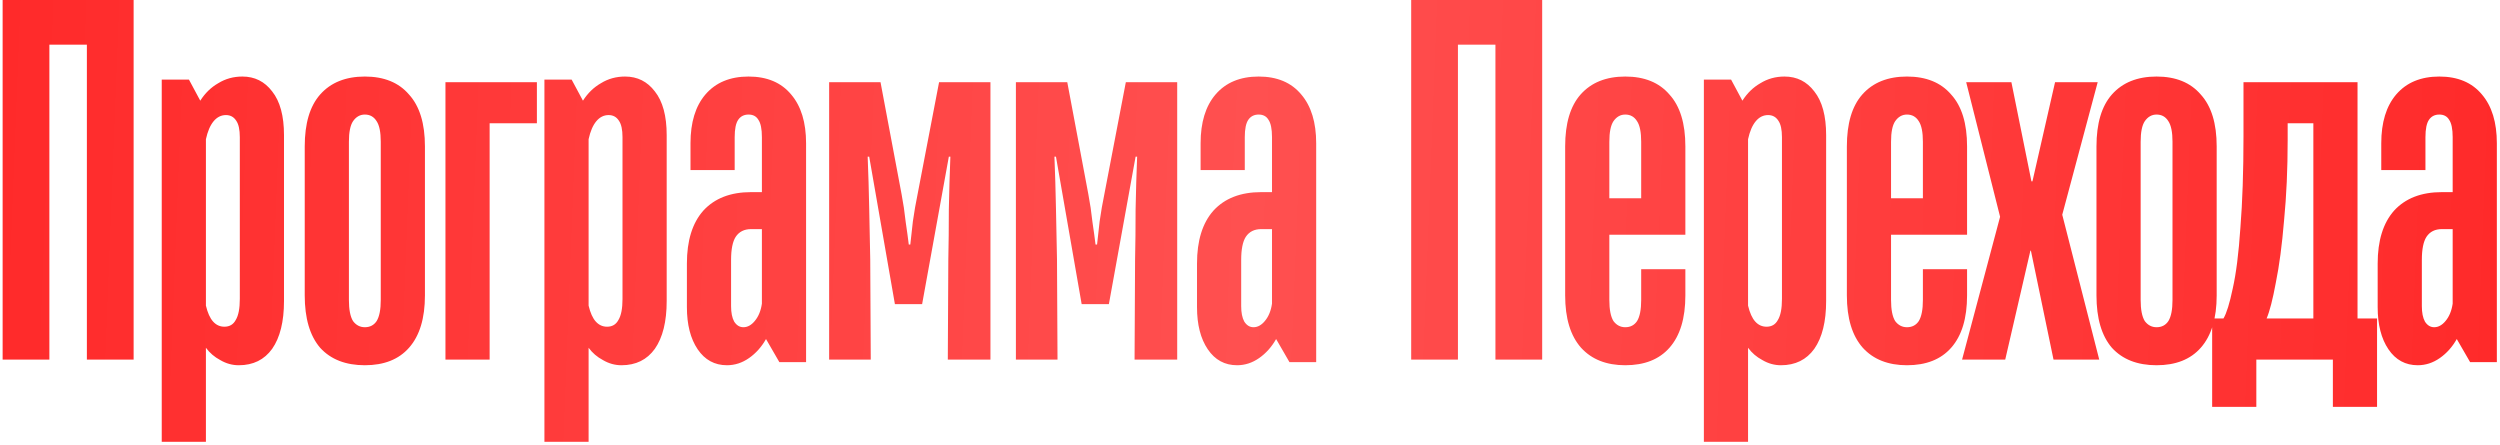 <?xml version="1.0" encoding="UTF-8"?> <svg xmlns="http://www.w3.org/2000/svg" width="438" height="78" viewBox="0 0 438 78" fill="none"><path d="M0.461 63V-4.29153e-06H23.411V63H15.221V7.83H8.651V63H0.461ZM28.336 77.4V13.95H33.106L35.086 17.64C35.926 16.32 36.976 15.3 38.236 14.58C39.496 13.8 40.906 13.41 42.466 13.41C44.626 13.41 46.366 14.28 47.686 16.02C49.066 17.76 49.756 20.31 49.756 23.67V52.74C49.756 56.34 49.066 59.13 47.686 61.11C46.306 63.03 44.356 63.99 41.836 63.99C40.696 63.99 39.616 63.69 38.596 63.09C37.576 62.55 36.736 61.83 36.076 60.93V77.4H28.336ZM39.316 57.24C40.216 57.24 40.876 56.85 41.296 56.07C41.776 55.29 42.016 54.06 42.016 52.38V24.03C42.016 22.71 41.806 21.75 41.386 21.15C40.966 20.49 40.366 20.16 39.586 20.16C38.746 20.16 38.026 20.52 37.426 21.24C36.826 21.96 36.376 23.01 36.076 24.39V53.55C36.376 54.81 36.796 55.74 37.336 56.34C37.876 56.94 38.536 57.24 39.316 57.24ZM63.919 63.99C60.559 63.99 57.949 62.97 56.089 60.93C54.289 58.83 53.389 55.77 53.389 51.75V25.65C53.389 21.63 54.289 18.6 56.089 16.56C57.949 14.46 60.559 13.41 63.919 13.41C67.279 13.41 69.859 14.46 71.659 16.56C73.519 18.6 74.449 21.63 74.449 25.65V51.75C74.449 55.77 73.519 58.83 71.659 60.93C69.859 62.97 67.279 63.99 63.919 63.99ZM63.919 57.33C64.819 57.33 65.509 56.97 65.989 56.25C66.469 55.47 66.709 54.24 66.709 52.56V24.84C66.709 23.16 66.469 21.96 65.989 21.24C65.509 20.46 64.819 20.07 63.919 20.07C63.079 20.07 62.389 20.46 61.849 21.24C61.369 21.96 61.129 23.16 61.129 24.84V52.56C61.129 54.24 61.369 55.47 61.849 56.25C62.389 56.97 63.079 57.33 63.919 57.33ZM78.044 63V14.4H94.064V21.6H85.784V63H78.044ZM95.383 77.4V13.95H100.153L102.133 17.64C102.973 16.32 104.023 15.3 105.283 14.58C106.543 13.8 107.953 13.41 109.513 13.41C111.673 13.41 113.413 14.28 114.733 16.02C116.113 17.76 116.803 20.31 116.803 23.67V52.74C116.803 56.34 116.113 59.13 114.733 61.11C113.353 63.03 111.403 63.99 108.883 63.99C107.743 63.99 106.663 63.69 105.643 63.09C104.623 62.55 103.783 61.83 103.123 60.93V77.4H95.383ZM106.363 57.24C107.263 57.24 107.923 56.85 108.343 56.07C108.823 55.29 109.063 54.06 109.063 52.38V24.03C109.063 22.71 108.853 21.75 108.433 21.15C108.013 20.49 107.413 20.16 106.633 20.16C105.793 20.16 105.073 20.52 104.473 21.24C103.873 21.96 103.423 23.01 103.123 24.39V53.55C103.423 54.81 103.843 55.74 104.383 56.34C104.923 56.94 105.583 57.24 106.363 57.24ZM127.365 63.99C125.205 63.99 123.495 63.06 122.235 61.2C120.975 59.34 120.345 56.88 120.345 53.82V46.17C120.345 42.15 121.305 39.06 123.225 36.9C125.205 34.74 127.995 33.66 131.595 33.66H136.005V40.14H131.595C130.395 40.14 129.495 40.59 128.895 41.49C128.355 42.33 128.085 43.68 128.085 45.54V53.64C128.085 54.78 128.265 55.68 128.625 56.34C129.045 57 129.585 57.33 130.245 57.33C130.965 57.33 131.625 56.97 132.225 56.25C132.885 55.47 133.305 54.45 133.485 53.19V24.03C133.485 22.59 133.275 21.57 132.855 20.97C132.495 20.37 131.925 20.07 131.145 20.07C130.365 20.07 129.765 20.37 129.345 20.97C128.925 21.57 128.715 22.59 128.715 24.03V29.79H120.975V25.11C120.975 21.45 121.845 18.6 123.585 16.56C125.385 14.46 127.905 13.41 131.145 13.41C134.385 13.41 136.875 14.46 138.615 16.56C140.355 18.6 141.225 21.45 141.225 25.11V63.45H136.545L134.205 59.4C133.425 60.78 132.435 61.89 131.235 62.73C130.035 63.57 128.745 63.99 127.365 63.99ZM145.266 63V14.4H154.266L157.956 34.02C158.256 35.58 158.496 37.2 158.676 38.88C158.916 40.5 159.096 41.82 159.216 42.84H159.486C159.606 41.76 159.756 40.41 159.936 38.79C160.176 37.11 160.446 35.55 160.746 34.11L164.526 14.4H173.526V63H166.056L166.146 45.45C166.206 42.75 166.236 39.84 166.236 36.72C166.296 33.54 166.386 30.45 166.506 27.45H166.236L161.556 53.28H156.786L152.286 27.45H152.016C152.136 30.39 152.226 33.42 152.286 36.54C152.346 39.6 152.406 42.57 152.466 45.45L152.556 63H145.266ZM177.986 63V14.4H186.986L190.676 34.02C190.976 35.58 191.216 37.2 191.396 38.88C191.636 40.5 191.816 41.82 191.936 42.84H192.206C192.326 41.76 192.476 40.41 192.656 38.79C192.896 37.11 193.166 35.55 193.466 34.11L197.246 14.4H206.246V63H198.776L198.866 45.45C198.926 42.75 198.956 39.84 198.956 36.72C199.016 33.54 199.106 30.45 199.226 27.45H198.956L194.276 53.28H189.506L185.006 27.45H184.736C184.856 30.39 184.946 33.42 185.006 36.54C185.066 39.6 185.126 42.57 185.186 45.45L185.276 63H177.986ZM216.736 63.99C214.576 63.99 212.866 63.06 211.606 61.2C210.346 59.34 209.716 56.88 209.716 53.82V46.17C209.716 42.15 210.676 39.06 212.596 36.9C214.576 34.74 217.366 33.66 220.966 33.66H225.376V40.14H220.966C219.766 40.14 218.866 40.59 218.266 41.49C217.726 42.33 217.456 43.68 217.456 45.54V53.64C217.456 54.78 217.636 55.68 217.996 56.34C218.416 57 218.956 57.33 219.616 57.33C220.336 57.33 220.996 56.97 221.596 56.25C222.256 55.47 222.676 54.45 222.856 53.19V24.03C222.856 22.59 222.646 21.57 222.226 20.97C221.866 20.37 221.296 20.07 220.516 20.07C219.736 20.07 219.136 20.37 218.716 20.97C218.296 21.57 218.086 22.59 218.086 24.03V29.79H210.346V25.11C210.346 21.45 211.216 18.6 212.956 16.56C214.756 14.46 217.276 13.41 220.516 13.41C223.756 13.41 226.246 14.46 227.986 16.56C229.726 18.6 230.596 21.45 230.596 25.11V63.45H225.916L223.576 59.4C222.796 60.78 221.806 61.89 220.606 62.73C219.406 63.57 218.116 63.99 216.736 63.99ZM247.24 63V-4.29153e-06H270.19V63H262V7.83H255.43V63H247.24ZM284.746 63.99C281.446 63.99 278.866 62.97 277.006 60.93C275.146 58.83 274.216 55.77 274.216 51.75V25.65C274.216 21.63 275.116 18.6 276.916 16.56C278.776 14.46 281.386 13.41 284.746 13.41C288.106 13.41 290.686 14.46 292.486 16.56C294.346 18.6 295.276 21.63 295.276 25.65V41.13H281.956V52.56C281.956 54.24 282.196 55.47 282.676 56.25C283.216 56.97 283.906 57.33 284.746 57.33C285.646 57.33 286.336 56.97 286.816 56.25C287.296 55.47 287.536 54.24 287.536 52.56V47.16H295.276V51.75C295.276 55.77 294.346 58.83 292.486 60.93C290.686 62.97 288.106 63.99 284.746 63.99ZM281.956 34.74H287.536V24.84C287.536 23.16 287.296 21.96 286.816 21.24C286.336 20.46 285.646 20.07 284.746 20.07C283.906 20.07 283.216 20.46 282.676 21.24C282.196 21.96 281.956 23.16 281.956 24.84V34.74ZM298.519 77.4V13.95H303.289L305.269 17.64C306.109 16.32 307.159 15.3 308.419 14.58C309.679 13.8 311.089 13.41 312.649 13.41C314.809 13.41 316.549 14.28 317.869 16.02C319.249 17.76 319.939 20.31 319.939 23.67V52.74C319.939 56.34 319.249 59.13 317.869 61.11C316.489 63.03 314.539 63.99 312.019 63.99C310.879 63.99 309.799 63.69 308.779 63.09C307.759 62.55 306.919 61.83 306.259 60.93V77.4H298.519ZM309.499 57.24C310.399 57.24 311.059 56.85 311.479 56.07C311.959 55.29 312.199 54.06 312.199 52.38V24.03C312.199 22.71 311.989 21.75 311.569 21.15C311.149 20.49 310.549 20.16 309.769 20.16C308.929 20.16 308.209 20.52 307.609 21.24C307.009 21.96 306.559 23.01 306.259 24.39V53.55C306.559 54.81 306.979 55.74 307.519 56.34C308.059 56.94 308.719 57.24 309.499 57.24ZM334.101 63.99C330.801 63.99 328.221 62.97 326.361 60.93C324.501 58.83 323.571 55.77 323.571 51.75V25.65C323.571 21.63 324.471 18.6 326.271 16.56C328.131 14.46 330.741 13.41 334.101 13.41C337.461 13.41 340.041 14.46 341.841 16.56C343.701 18.6 344.631 21.63 344.631 25.65V41.13H331.311V52.56C331.311 54.24 331.551 55.47 332.031 56.25C332.571 56.97 333.261 57.33 334.101 57.33C335.001 57.33 335.691 56.97 336.171 56.25C336.651 55.47 336.891 54.24 336.891 52.56V47.16H344.631V51.75C344.631 55.77 343.701 58.83 341.841 60.93C340.041 62.97 337.461 63.99 334.101 63.99ZM331.311 34.74H336.891V24.84C336.891 23.16 336.651 21.96 336.171 21.24C335.691 20.46 335.001 20.07 334.101 20.07C333.261 20.07 332.571 20.46 332.031 21.24C331.551 21.96 331.311 23.16 331.311 24.84V34.74ZM343.756 63L350.416 37.98L344.476 14.4H352.396L355.906 31.77H356.086L360.046 14.4H367.516L361.306 37.62L367.786 63H359.776L355.816 43.92H355.726L351.316 63H343.756ZM377.832 63.99C374.472 63.99 371.862 62.97 370.002 60.93C368.202 58.83 367.302 55.77 367.302 51.75V25.65C367.302 21.63 368.202 18.6 370.002 16.56C371.862 14.46 374.472 13.41 377.832 13.41C381.192 13.41 383.772 14.46 385.572 16.56C387.432 18.6 388.362 21.63 388.362 25.65V51.75C388.362 55.77 387.432 58.83 385.572 60.93C383.772 62.97 381.192 63.99 377.832 63.99ZM377.832 57.33C378.732 57.33 379.422 56.97 379.902 56.25C380.382 55.47 380.622 54.24 380.622 52.56V24.84C380.622 23.16 380.382 21.96 379.902 21.24C379.422 20.46 378.732 20.07 377.832 20.07C376.992 20.07 376.302 20.46 375.762 21.24C375.282 21.96 375.042 23.16 375.042 24.84V52.56C375.042 54.24 375.282 55.47 375.762 56.25C376.302 56.97 376.992 57.33 377.832 57.33ZM387.569 71.28V55.8H389.549C390.089 54.9 390.629 53.16 391.169 50.58C391.769 47.94 392.219 44.37 392.519 39.87C392.879 35.37 393.059 30.03 393.059 23.85V14.4H413.039V55.8H416.459V71.28H408.719V63H395.309V71.28H387.569ZM397.109 55.8H405.299V21.6H400.799V24.57C400.799 29.61 400.589 34.29 400.169 38.61C399.809 42.93 399.329 46.56 398.729 49.5C398.189 52.44 397.649 54.54 397.109 55.8ZM423.588 63.99C421.428 63.99 419.718 63.06 418.458 61.2C417.198 59.34 416.568 56.88 416.568 53.82V46.17C416.568 42.15 417.528 39.06 419.448 36.9C421.428 34.74 424.218 33.66 427.818 33.66H432.228V40.14H427.818C426.618 40.14 425.718 40.59 425.118 41.49C424.578 42.33 424.308 43.68 424.308 45.54V53.64C424.308 54.78 424.488 55.68 424.848 56.34C425.268 57 425.808 57.33 426.468 57.33C427.188 57.33 427.848 56.97 428.448 56.25C429.108 55.47 429.528 54.45 429.708 53.19V24.03C429.708 22.59 429.498 21.57 429.078 20.97C428.718 20.37 428.148 20.07 427.368 20.07C426.588 20.07 425.988 20.37 425.568 20.97C425.148 21.57 424.938 22.59 424.938 24.03V29.79H417.198V25.11C417.198 21.45 418.068 18.6 419.808 16.56C421.608 14.46 424.128 13.41 427.368 13.41C430.608 13.41 433.098 14.46 434.838 16.56C436.578 18.6 437.448 21.45 437.448 25.11V63.45H432.768L430.428 59.4C429.648 60.78 428.658 61.89 427.458 62.73C426.258 63.57 424.968 63.99 423.588 63.99Z" fill="url(#paint0_radial_6138_902)"></path><defs><radialGradient id="paint0_radial_6138_902" cx="0" cy="0" r="1" gradientTransform="matrix(222.5 41.207 -179.777 5043.49 218.5 40.226)" gradientUnits="userSpaceOnUse"><stop stop-color="#FF5050"></stop><stop offset="1" stop-color="#FF2929"></stop></radialGradient></defs></svg> 